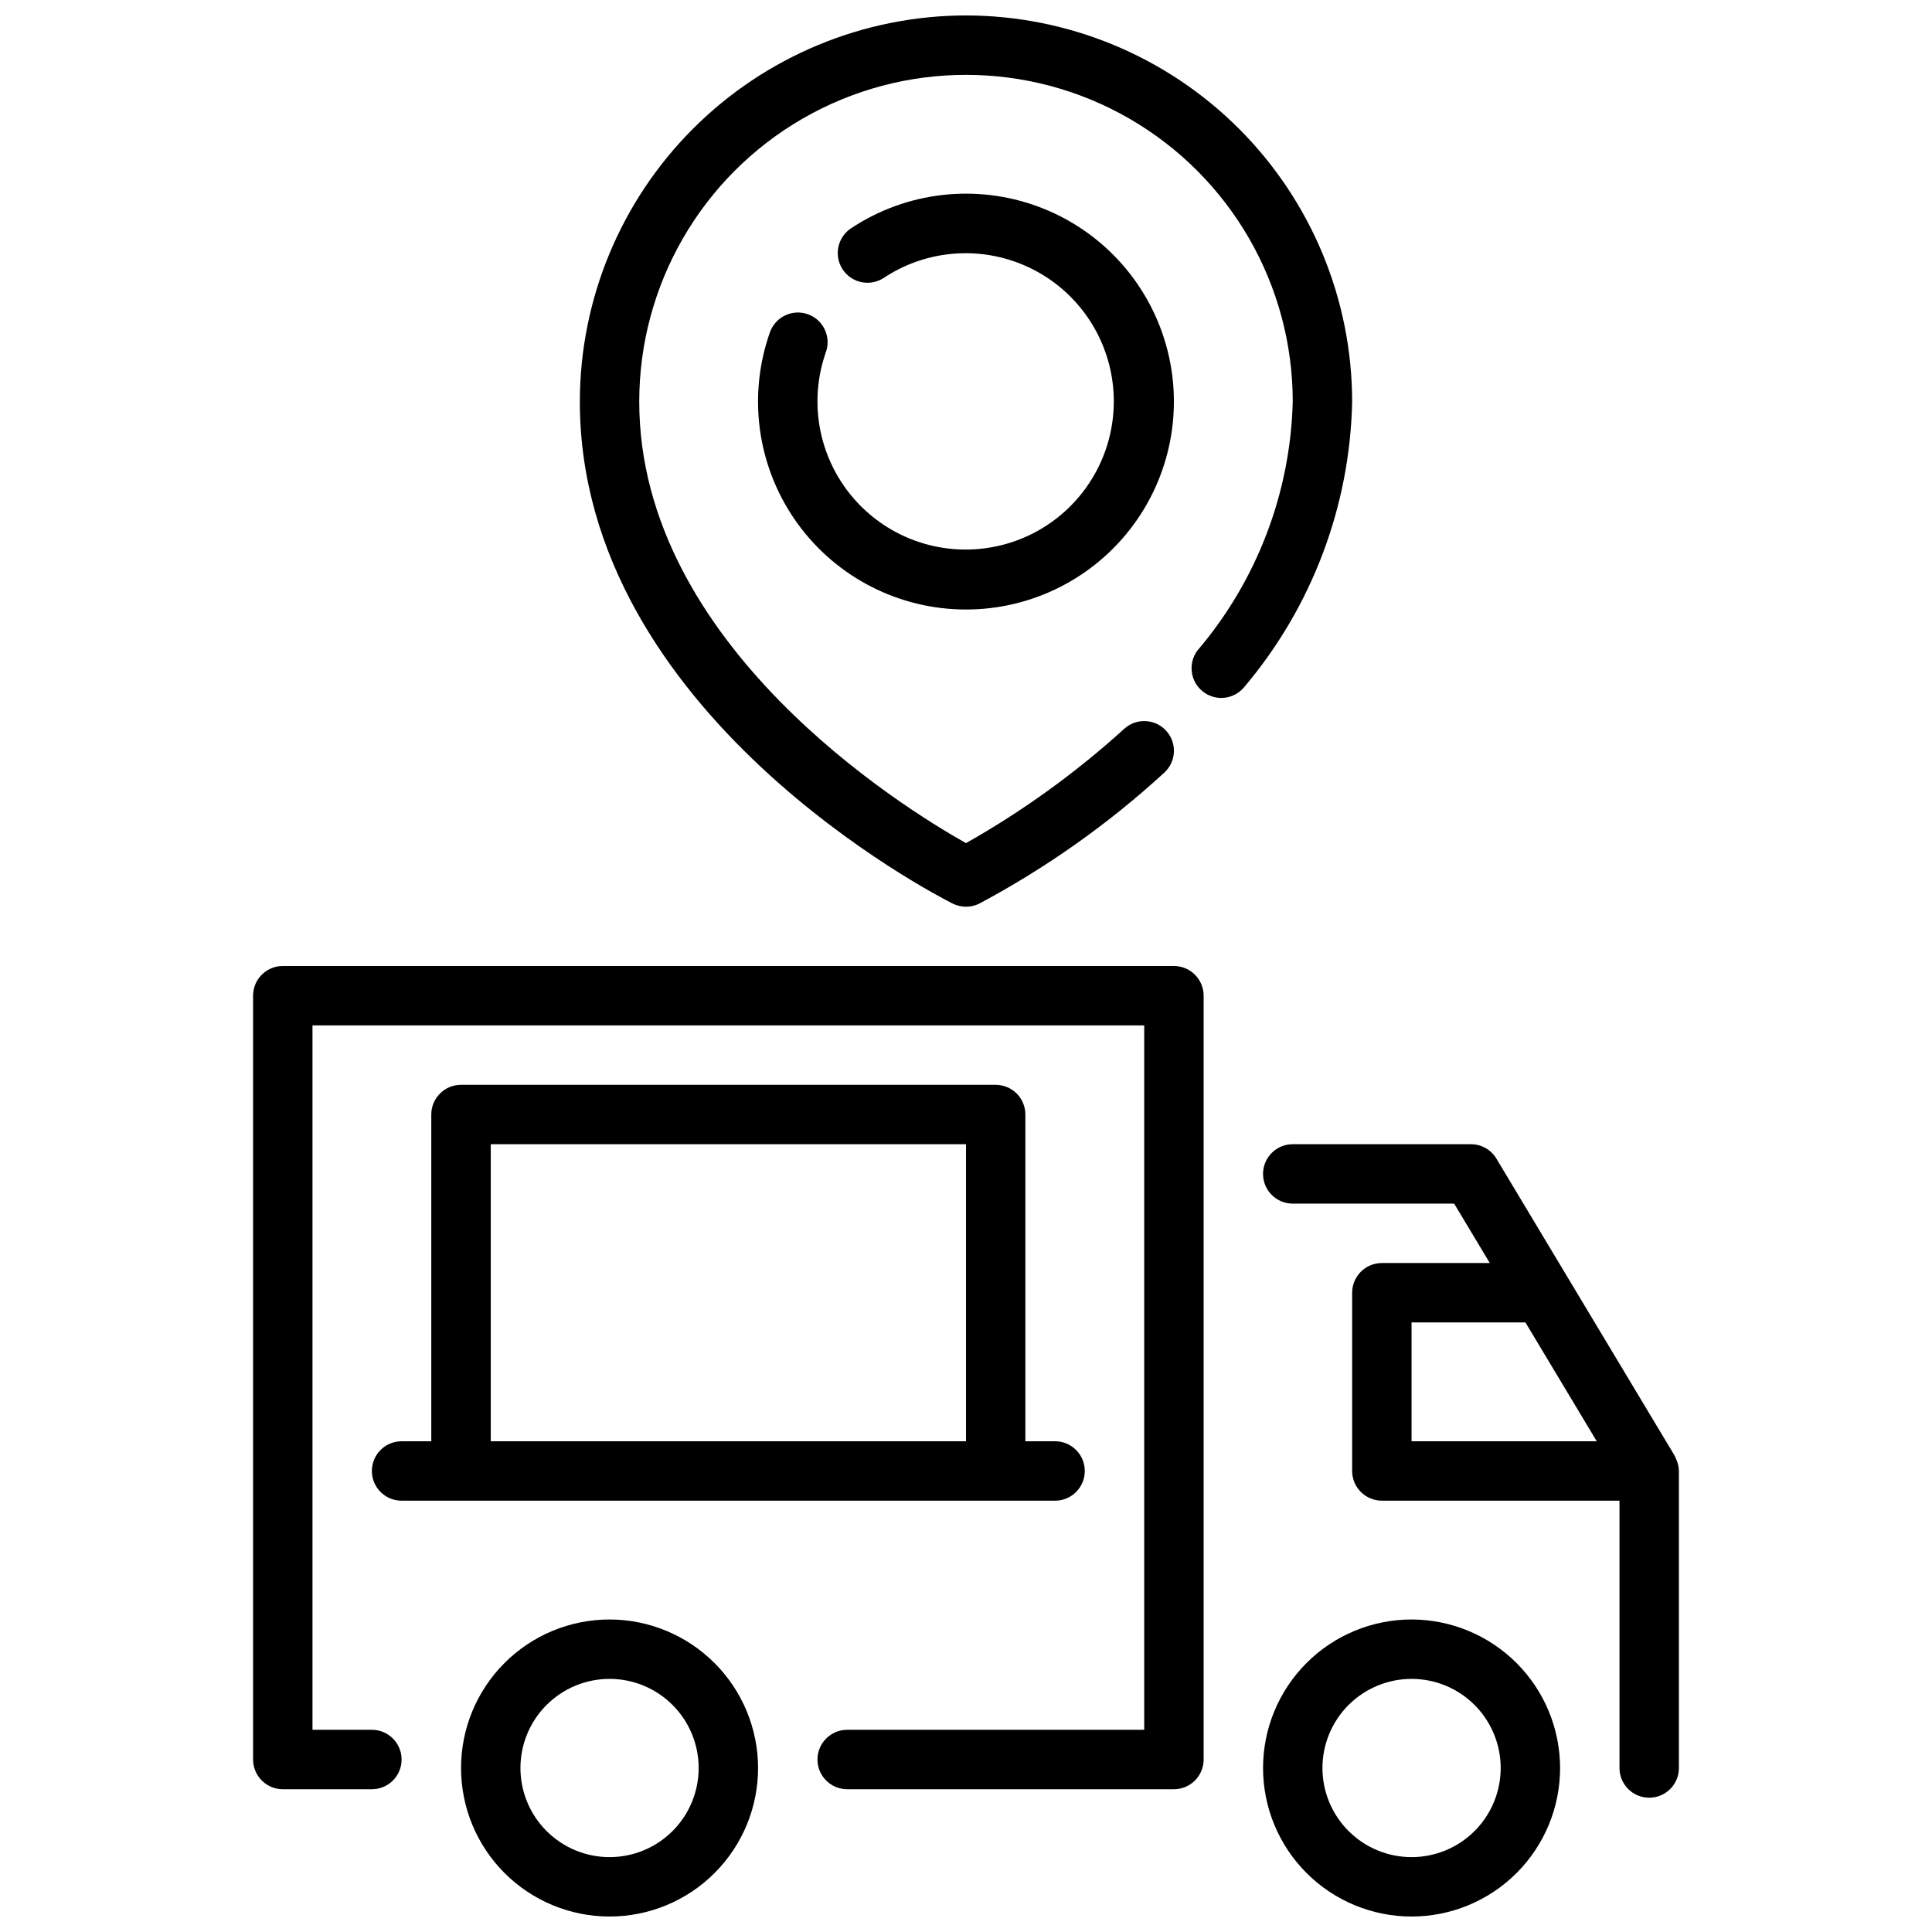 <?xml version="1.0" encoding="UTF-8"?>
<!-- Uploaded to: ICON Repo, www.svgrepo.com, Generator: ICON Repo Mixer Tools -->
<svg width="800px" height="800px" version="1.1" viewBox="144 144 512 512" xmlns="http://www.w3.org/2000/svg">
 <defs>
  <clipPath id="c">
   <path d="m266 573h79v78.902h-79z"/>
  </clipPath>
  <clipPath id="b">
   <path d="m478 573h80v78.902h-80z"/>
  </clipPath>
  <clipPath id="a">
   <path d="m297 148.09h206v236.91h-206z"/>
  </clipPath>
 </defs>
 <path d="m455.1 400h-236.16c-4.348 0-7.871 3.523-7.871 7.871v202.42c0 2.086 0.828 4.09 2.305 5.566s3.481 2.305 5.566 2.305h23.617c4.348 0 7.871-3.523 7.871-7.871 0-4.348-3.523-7.875-7.871-7.875h-15.746v-186.68h220.42v186.68h-78.719c-4.348 0-7.875 3.527-7.875 7.875 0 4.348 3.527 7.871 7.875 7.871h86.59c2.09 0 4.09-0.828 5.566-2.305 1.477-1.477 2.309-3.481 2.309-5.566v-202.42c0-2.09-0.832-4.09-2.309-5.566-1.477-1.477-3.477-2.305-5.566-2.305z"/>
 <g clip-path="url(#c)">
  <path d="m305.54 573.18c-10.441 0-20.453 4.144-27.832 11.527-7.383 7.383-11.527 17.395-11.527 27.832s4.144 20.449 11.527 27.832c7.379 7.383 17.391 11.527 27.832 11.527 10.438 0 20.449-4.144 27.832-11.527 7.379-7.383 11.527-17.395 11.527-27.832-0.012-10.434-4.164-20.438-11.543-27.816-7.379-7.379-17.383-11.531-27.816-11.543zm0 62.977c-6.266 0-12.27-2.488-16.699-6.918-4.43-4.43-6.918-10.438-6.918-16.699s2.488-12.27 6.918-16.699c4.43-4.43 10.434-6.918 16.699-6.918 6.262 0 12.27 2.488 16.699 6.918s6.914 10.438 6.914 16.699-2.484 12.27-6.914 16.699c-4.43 4.43-10.438 6.918-16.699 6.918z"/>
 </g>
 <g clip-path="url(#b)">
  <path d="m518.08 573.18c-10.438 0-20.449 4.144-27.832 11.527-7.379 7.383-11.527 17.395-11.527 27.832s4.148 20.449 11.527 27.832c7.383 7.383 17.395 11.527 27.832 11.527 10.441 0 20.449-4.144 27.832-11.527 7.383-7.383 11.527-17.395 11.527-27.832-0.012-10.434-4.16-20.438-11.539-27.816-7.379-7.379-17.383-11.531-27.82-11.543zm0 62.977c-6.262 0-12.27-2.488-16.699-6.918-4.43-4.43-6.918-10.438-6.918-16.699s2.488-12.27 6.918-16.699c4.43-4.43 10.438-6.918 16.699-6.918 6.266 0 12.27 2.488 16.699 6.918 4.43 4.43 6.918 10.438 6.918 16.699s-2.488 12.27-6.918 16.699c-4.43 4.43-10.434 6.918-16.699 6.918z"/>
 </g>
 <path d="m588.38 531.11c-0.094-0.242-0.188-0.457-0.301-0.684-0.109-0.227-0.156-0.449-0.285-0.66l-47.23-78.719 0.004-0.004c-1.426-2.367-3.984-3.816-6.746-3.816h-47.234c-4.348 0-7.871 3.523-7.871 7.871 0 4.348 3.523 7.875 7.871 7.875h42.777l9.445 15.742h-28.605c-4.348 0-7.871 3.523-7.871 7.871v47.234c0 2.086 0.828 4.09 2.305 5.566s3.477 2.305 5.566 2.305h62.977v70.848c0 4.348 3.523 7.871 7.871 7.871 4.348 0 7.871-3.523 7.871-7.871v-78.719c-0.02-0.93-0.203-1.844-0.543-2.711zm-70.305-36.652h30.18l18.895 31.488h-49.074z"/>
 <path d="m407.87 431.49h-141.7c-4.348 0-7.875 3.523-7.875 7.871v86.59h-7.871c-4.348 0-7.871 3.527-7.871 7.875 0 4.348 3.523 7.871 7.871 7.871h173.18c4.348 0 7.875-3.523 7.875-7.871 0-4.348-3.527-7.875-7.875-7.875h-7.871v-86.59c0-2.09-0.828-4.09-2.305-5.566-1.477-1.477-3.481-2.305-5.566-2.305zm-133.82 15.742h125.95v78.719h-125.95z"/>
 <g clip-path="url(#a)">
  <path d="m400 148.09c-27.133 0.031-53.145 10.824-72.328 30.008-19.188 19.184-29.977 45.195-30.008 72.328 0 82.656 94.777 130.98 98.816 133.04 2.215 1.105 4.82 1.105 7.035 0 17.742-9.457 34.219-21.117 49.035-34.703 3.207-2.938 3.422-7.918 0.48-11.121-2.938-3.203-7.918-3.418-11.121-0.48-12.801 11.621-26.859 21.773-41.91 30.277-16.637-9.355-86.594-52.461-86.594-117.01 0-30.938 16.504-59.523 43.297-74.992 26.789-15.465 59.801-15.465 86.59 0 26.793 15.469 43.297 44.055 43.297 74.992-0.613 24.234-9.531 47.52-25.262 65.969-2.535 3.414-1.895 8.227 1.441 10.863 3.336 2.641 8.164 2.152 10.902-1.102 17.965-21.207 28.086-47.945 28.664-75.73-0.031-27.133-10.824-53.145-30.008-72.328-19.188-19.184-45.199-29.977-72.328-30.008z"/>
 </g>
 <path d="m358.09 227.27c-1.965-0.699-4.129-0.586-6.016 0.312-1.887 0.898-3.336 2.508-4.035 4.477-5.859 16.578-3.457 34.957 6.469 49.473 9.926 14.512 26.184 23.418 43.762 23.969 17.574 0.551 34.359-7.32 45.172-21.188 10.816-13.863 14.363-32.059 9.551-48.973-4.812-16.91-17.406-30.512-33.902-36.605-16.496-6.094-34.906-3.949-49.559 5.769-3.621 2.406-4.609 7.293-2.203 10.914 2.406 3.621 7.293 4.609 10.918 2.203 10.445-6.91 23.562-8.422 35.309-4.066 11.742 4.352 20.707 14.051 24.125 26.102 3.418 12.047 0.883 25.008-6.828 34.879-7.707 9.875-19.664 15.477-32.184 15.082-12.52-0.395-24.098-6.738-31.172-17.078-7.07-10.336-8.789-23.43-4.617-35.238 1.438-4.094-0.703-8.574-4.789-10.031z"/>
</svg>